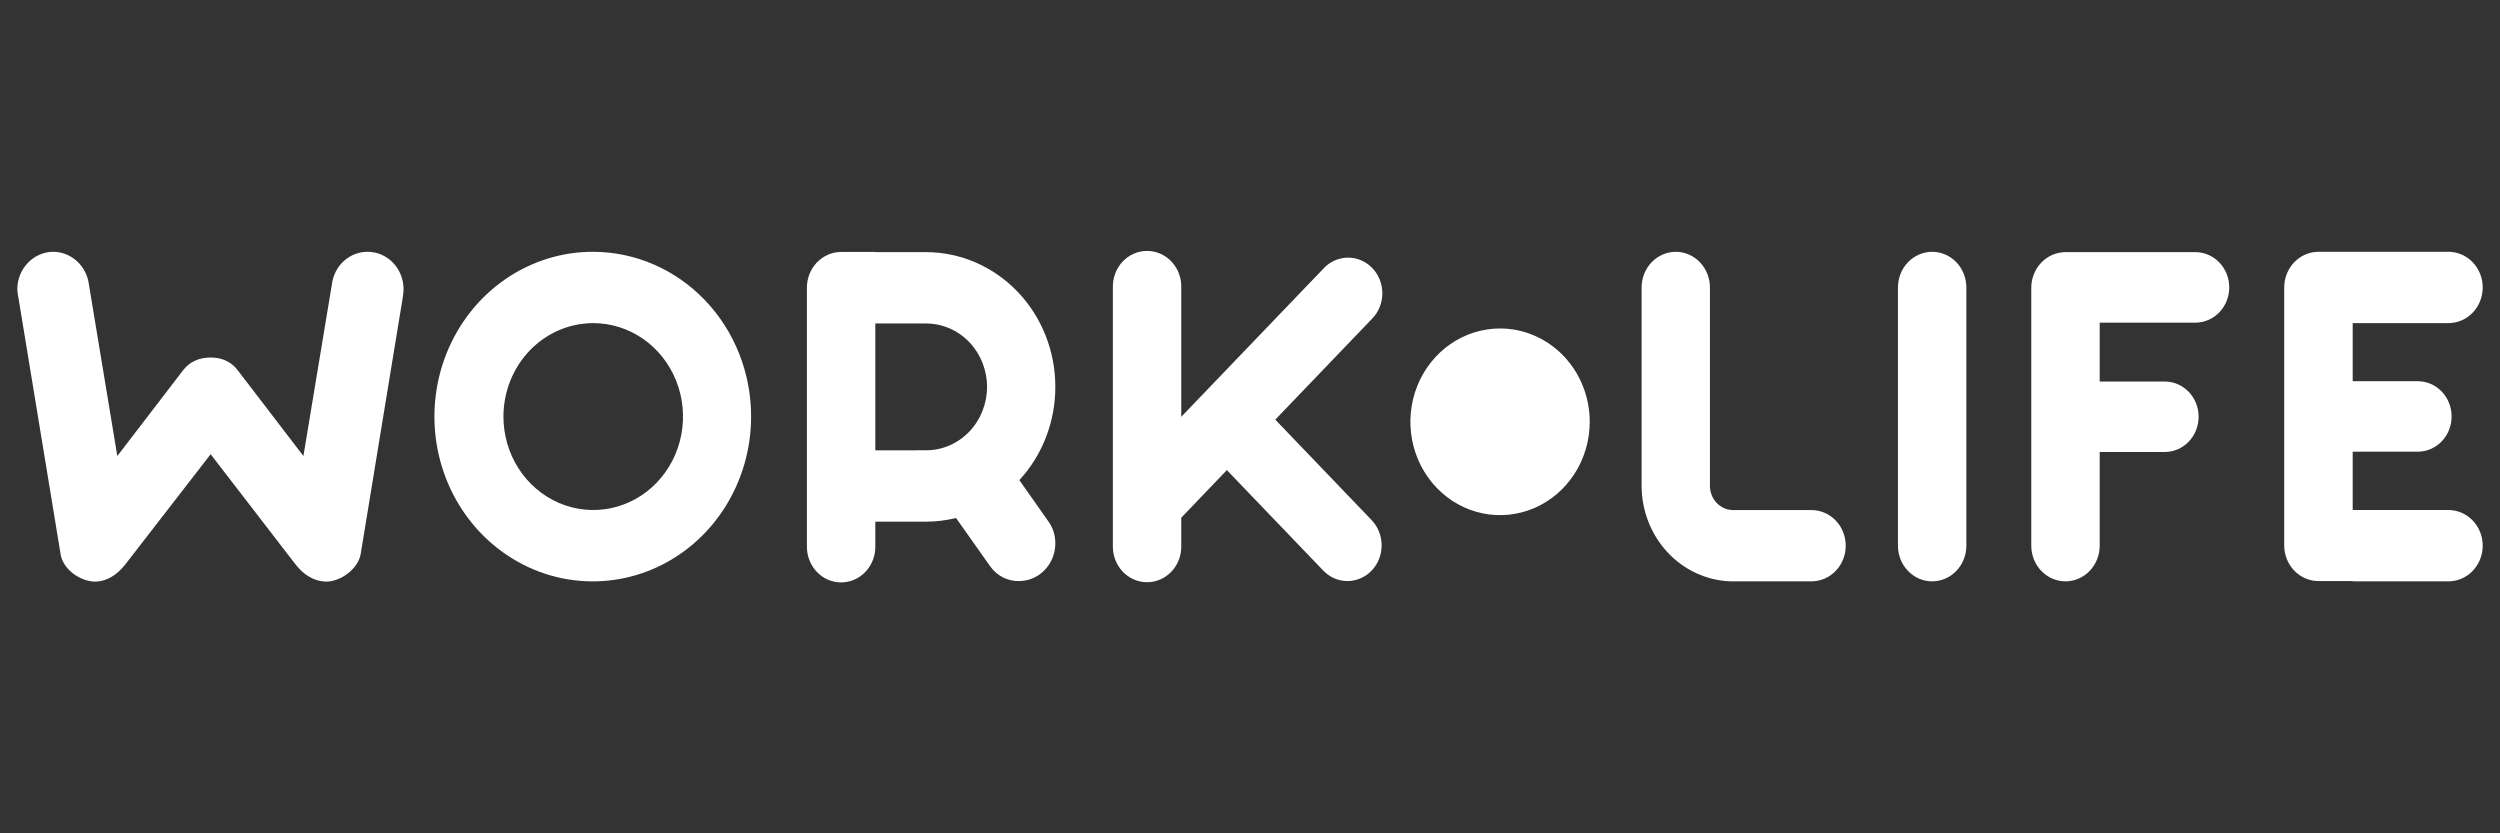<?xml version="1.0" encoding="UTF-8" standalone="no"?>
<!DOCTYPE svg PUBLIC "-//W3C//DTD SVG 1.1//EN" "http://www.w3.org/Graphics/SVG/1.1/DTD/svg11.dtd">
<svg width="100%" height="100%" viewBox="0 0 144 48" version="1.1" xmlns="http://www.w3.org/2000/svg" xmlns:xlink="http://www.w3.org/1999/xlink" xml:space="preserve" xmlns:serif="http://www.serif.com/" style="fill-rule:evenodd;clip-rule:evenodd;stroke-linejoin:round;stroke-miterlimit:2;">
    <rect x="0" y="0" width="144" height="48" fill="#333333" stroke="none"/>
    <g transform="matrix(1,0,0,1,0.218,13.837)">
        <path d="M20.961,0.666C20.457,0.662 19.969,0.851 19.589,1.196C19.209,1.541 18.964,2.019 18.899,2.539L17.258,12.43L13.471,7.485C13.102,7.002 12.578,6.756 11.915,6.756C11.251,6.756 10.702,7.002 10.332,7.485L6.539,12.43L4.904,2.55C4.839,2.034 4.597,1.56 4.223,1.214C3.849,0.868 3.368,0.674 2.868,0.666C2.316,0.664 1.786,0.89 1.394,1.295C1.002,1.699 0.78,2.249 0.778,2.824C0.788,3.012 0.814,3.198 0.855,3.381L3.267,18.05C3.372,18.897 4.339,19.665 5.304,19.665C5.941,19.633 6.51,19.297 7.008,18.662L11.915,12.326L16.798,18.664C17.294,19.301 17.881,19.64 18.548,19.666C19.446,19.666 20.424,18.892 20.558,18.072L22.978,3.316C22.978,3.294 22.986,3.256 22.994,3.186C23.011,3.068 23.023,2.949 23.027,2.829C23.028,2.546 22.976,2.265 22.872,2.003C22.769,1.741 22.617,1.503 22.425,1.302C22.233,1.101 22.005,0.941 21.754,0.832C21.503,0.723 21.233,0.667 20.961,0.666Z" style="fill:white;fill-rule:nonzero;"/>
        <path d="M33.937,4.775C34.961,4.772 35.962,5.085 36.815,5.674C37.667,6.264 38.332,7.104 38.726,8.087C39.12,9.07 39.224,10.153 39.026,11.198C38.829,12.243 38.337,13.204 37.614,13.958C36.892,14.713 35.97,15.227 34.967,15.436C33.963,15.645 32.922,15.539 31.976,15.132C31.031,14.725 30.222,14.035 29.653,13.15C29.084,12.264 28.78,11.223 28.78,10.158C28.781,8.732 29.324,7.364 30.292,6.355C31.26,5.346 32.573,4.778 33.943,4.775L33.937,4.775ZM33.943,0.667C32.138,0.663 30.373,1.217 28.871,2.258C27.369,3.298 26.197,4.78 25.504,6.514C24.811,8.248 24.628,10.158 24.978,12C25.328,13.843 26.196,15.536 27.471,16.865C28.746,18.194 30.371,19.1 32.141,19.468C33.91,19.835 35.745,19.648 37.412,18.93C39.08,18.212 40.505,16.995 41.508,15.433C42.511,13.872 43.046,12.036 43.046,10.158C43.047,8.912 42.812,7.678 42.355,6.527C41.897,5.375 41.227,4.329 40.381,3.448C39.535,2.566 38.531,1.867 37.425,1.39C36.319,0.913 35.134,0.667 33.937,0.667L33.943,0.667Z" style="fill:white;fill-rule:nonzero;"/>
        <path d="M126.287,4.747C126.795,4.733 127.278,4.513 127.633,4.134C127.988,3.755 128.187,3.246 128.187,2.717C128.187,2.188 127.988,1.679 127.633,1.3C127.278,0.921 126.795,0.701 126.287,0.687L118.753,0.687C118.494,0.687 118.238,0.741 117.999,0.844C117.76,0.947 117.542,1.099 117.359,1.29C117.177,1.48 117.032,1.707 116.933,1.956C116.834,2.205 116.783,2.472 116.784,2.741L116.784,17.594C116.783,17.864 116.834,18.131 116.933,18.38C117.032,18.629 117.177,18.855 117.359,19.046C117.542,19.237 117.76,19.388 117.999,19.491C118.238,19.595 118.494,19.648 118.753,19.648C119.012,19.648 119.269,19.595 119.508,19.491C119.747,19.388 119.964,19.237 120.147,19.046C120.33,18.855 120.475,18.629 120.574,18.38C120.673,18.131 120.724,17.864 120.724,17.594L120.724,12.197L124.476,12.197C124.992,12.197 125.487,11.983 125.852,11.602C126.217,11.222 126.422,10.706 126.422,10.168C126.423,9.631 126.218,9.115 125.853,8.734C125.488,8.353 124.992,8.139 124.476,8.138L120.724,8.138L120.724,4.747L126.287,4.747Z" style="fill:white;fill-rule:nonzero;"/>
        <path d="M140.812,15.54L135.297,15.54L135.297,12.18L139.049,12.18C139.305,12.179 139.558,12.127 139.794,12.024C140.031,11.922 140.245,11.773 140.426,11.584C140.607,11.395 140.75,11.172 140.848,10.925C140.945,10.679 140.995,10.415 140.994,10.149C140.995,9.883 140.944,9.619 140.847,9.374C140.749,9.128 140.606,8.904 140.425,8.716C140.245,8.528 140.03,8.378 139.794,8.276C139.558,8.174 139.305,8.122 139.049,8.121L135.297,8.121L135.297,4.775L140.812,4.775C141.336,4.775 141.838,4.558 142.208,4.173C142.578,3.788 142.786,3.265 142.786,2.721C142.786,2.176 142.578,1.653 142.208,1.268C141.838,0.883 141.336,0.667 140.812,0.667L133.323,0.667C132.8,0.667 132.299,0.884 131.929,1.269C131.56,1.654 131.353,2.176 131.353,2.721L131.353,17.578C131.353,18.122 131.56,18.644 131.929,19.029C132.299,19.414 132.8,19.631 133.323,19.632L135.297,19.632L135.297,19.648L140.812,19.648C141.336,19.648 141.838,19.432 142.208,19.047C142.578,18.662 142.786,18.139 142.786,17.594C142.786,17.049 142.578,16.527 142.208,16.142C141.838,15.757 141.336,15.54 140.812,15.54Z" style="fill:white;fill-rule:nonzero;"/>
        <path d="M111.075,19.648C110.816,19.648 110.559,19.595 110.32,19.492C110.081,19.388 109.863,19.237 109.68,19.046C109.497,18.855 109.352,18.629 109.253,18.38C109.154,18.131 109.103,17.864 109.104,17.594L109.104,2.721C109.104,2.176 109.311,1.654 109.681,1.269C110.05,0.884 110.552,0.667 111.075,0.667C111.597,0.667 112.099,0.884 112.468,1.269C112.837,1.654 113.044,2.176 113.044,2.721L113.044,17.594C113.044,17.864 112.994,18.131 112.895,18.38C112.796,18.629 112.651,18.855 112.468,19.046C112.285,19.237 112.068,19.388 111.829,19.492C111.59,19.595 111.333,19.648 111.075,19.648Z" style="fill:white;fill-rule:nonzero;"/>
        <path d="M78.79,16.124L73.238,10.334L78.79,4.546C78.981,4.357 79.134,4.131 79.24,3.88C79.345,3.629 79.402,3.358 79.405,3.084C79.409,2.81 79.36,2.538 79.26,2.284C79.161,2.03 79.015,1.799 78.828,1.605C78.642,1.411 78.421,1.258 78.177,1.155C77.933,1.051 77.671,1 77.408,1.003C77.145,1.007 76.885,1.065 76.643,1.175C76.402,1.285 76.184,1.444 76.003,1.643L67.823,10.17L67.823,2.721C67.83,2.447 67.784,2.174 67.688,1.919C67.592,1.664 67.448,1.432 67.265,1.236C67.081,1.039 66.862,0.883 66.619,0.777C66.377,0.671 66.116,0.616 65.853,0.616C65.59,0.616 65.329,0.671 65.087,0.777C64.844,0.883 64.625,1.039 64.441,1.236C64.258,1.432 64.114,1.664 64.018,1.919C63.922,2.174 63.876,2.447 63.883,2.721L63.883,17.594C63.876,17.868 63.922,18.14 64.018,18.395C64.114,18.651 64.258,18.883 64.441,19.079C64.625,19.275 64.844,19.431 65.087,19.538C65.329,19.644 65.59,19.699 65.853,19.699C66.116,19.699 66.377,19.644 66.619,19.538C66.862,19.431 67.081,19.275 67.265,19.079C67.448,18.883 67.592,18.651 67.688,18.395C67.784,18.14 67.83,17.868 67.823,17.594L67.823,15.981L70.449,13.241L76.002,19.029C76.184,19.22 76.402,19.372 76.641,19.475C76.88,19.578 77.136,19.632 77.395,19.632C77.654,19.632 77.91,19.578 78.149,19.475C78.389,19.372 78.606,19.22 78.789,19.029C79.158,18.644 79.365,18.121 79.365,17.577C79.365,17.032 79.158,16.51 78.789,16.124L78.79,16.124Z" style="fill:white;fill-rule:nonzero;"/>
        <path d="M104.123,15.543L99.598,15.543C99.421,15.541 99.246,15.502 99.084,15.43C98.921,15.357 98.775,15.251 98.651,15.119C98.528,14.987 98.432,14.831 98.367,14.66C98.302,14.489 98.27,14.306 98.274,14.122L98.274,2.723C98.275,2.18 98.068,1.658 97.7,1.272C97.331,0.886 96.831,0.669 96.308,0.667C96.049,0.667 95.793,0.72 95.554,0.824C95.315,0.927 95.097,1.079 94.914,1.27C94.732,1.461 94.587,1.687 94.488,1.936C94.389,2.185 94.338,2.452 94.339,2.722L94.339,14.14C94.339,15.567 94.871,16.939 95.823,17.966C96.774,18.993 98.072,19.596 99.442,19.648L104.123,19.648C104.647,19.648 105.148,19.432 105.518,19.047C105.888,18.662 106.096,18.14 106.096,17.596C106.096,17.051 105.888,16.529 105.518,16.144C105.148,15.759 104.647,15.543 104.123,15.543Z" style="fill:white;fill-rule:nonzero;"/>
        <path d="M60.569,8.448C60.57,7.43 60.378,6.421 60.005,5.48C59.631,4.539 59.083,3.684 58.392,2.963C57.701,2.243 56.88,1.671 55.977,1.28C55.073,0.89 54.105,0.688 53.127,0.687L50.2,0.687L50.2,0.676L48.23,0.676C47.971,0.677 47.714,0.73 47.475,0.834C47.236,0.937 47.019,1.089 46.836,1.279C46.653,1.47 46.508,1.697 46.409,1.946C46.31,2.195 46.26,2.462 46.26,2.732L46.26,17.605C46.253,17.879 46.299,18.152 46.395,18.407C46.491,18.662 46.635,18.894 46.819,19.09C47.002,19.287 47.222,19.443 47.464,19.549C47.707,19.655 47.967,19.71 48.23,19.71C48.493,19.71 48.754,19.655 48.996,19.549C49.239,19.443 49.458,19.287 49.642,19.09C49.826,18.894 49.969,18.662 50.065,18.407C50.161,18.152 50.207,17.879 50.2,17.605L50.2,16.211L53.127,16.211C53.706,16.21 54.284,16.139 54.848,15.999L56.821,18.788C57.012,19.056 57.262,19.273 57.551,19.42C57.839,19.566 58.157,19.639 58.478,19.632C59.03,19.633 59.56,19.406 59.952,19.001C60.344,18.596 60.566,18.046 60.569,17.472C60.575,16.998 60.426,16.535 60.145,16.162L58.497,13.818C59.829,12.374 60.571,10.449 60.569,8.448ZM50.2,12.101L50.2,4.796L53.127,4.796C54.057,4.796 54.95,5.18 55.608,5.865C56.266,6.55 56.636,7.479 56.636,8.448C56.636,9.416 56.266,10.345 55.608,11.03C54.95,11.715 54.057,12.1 53.127,12.1L50.2,12.101Z" style="fill:white;fill-rule:nonzero;"/>
        <path d="M91.351,10.467C91.349,11.53 91.045,12.568 90.476,13.451C89.908,14.334 89.101,15.022 88.157,15.428C87.213,15.833 86.175,15.938 85.173,15.73C84.172,15.522 83.252,15.009 82.531,14.257C81.809,13.505 81.318,12.547 81.119,11.504C80.921,10.462 81.023,9.381 81.415,8.399C81.806,7.418 82.468,6.579 83.317,5.988C84.166,5.398 85.165,5.083 86.186,5.083C86.865,5.083 87.537,5.223 88.164,5.494C88.79,5.765 89.36,6.162 89.84,6.661C90.319,7.161 90.7,7.755 90.959,8.408C91.218,9.061 91.351,9.76 91.351,10.467Z" style="fill:white;fill-rule:nonzero;"/>
    </g>
</svg>
